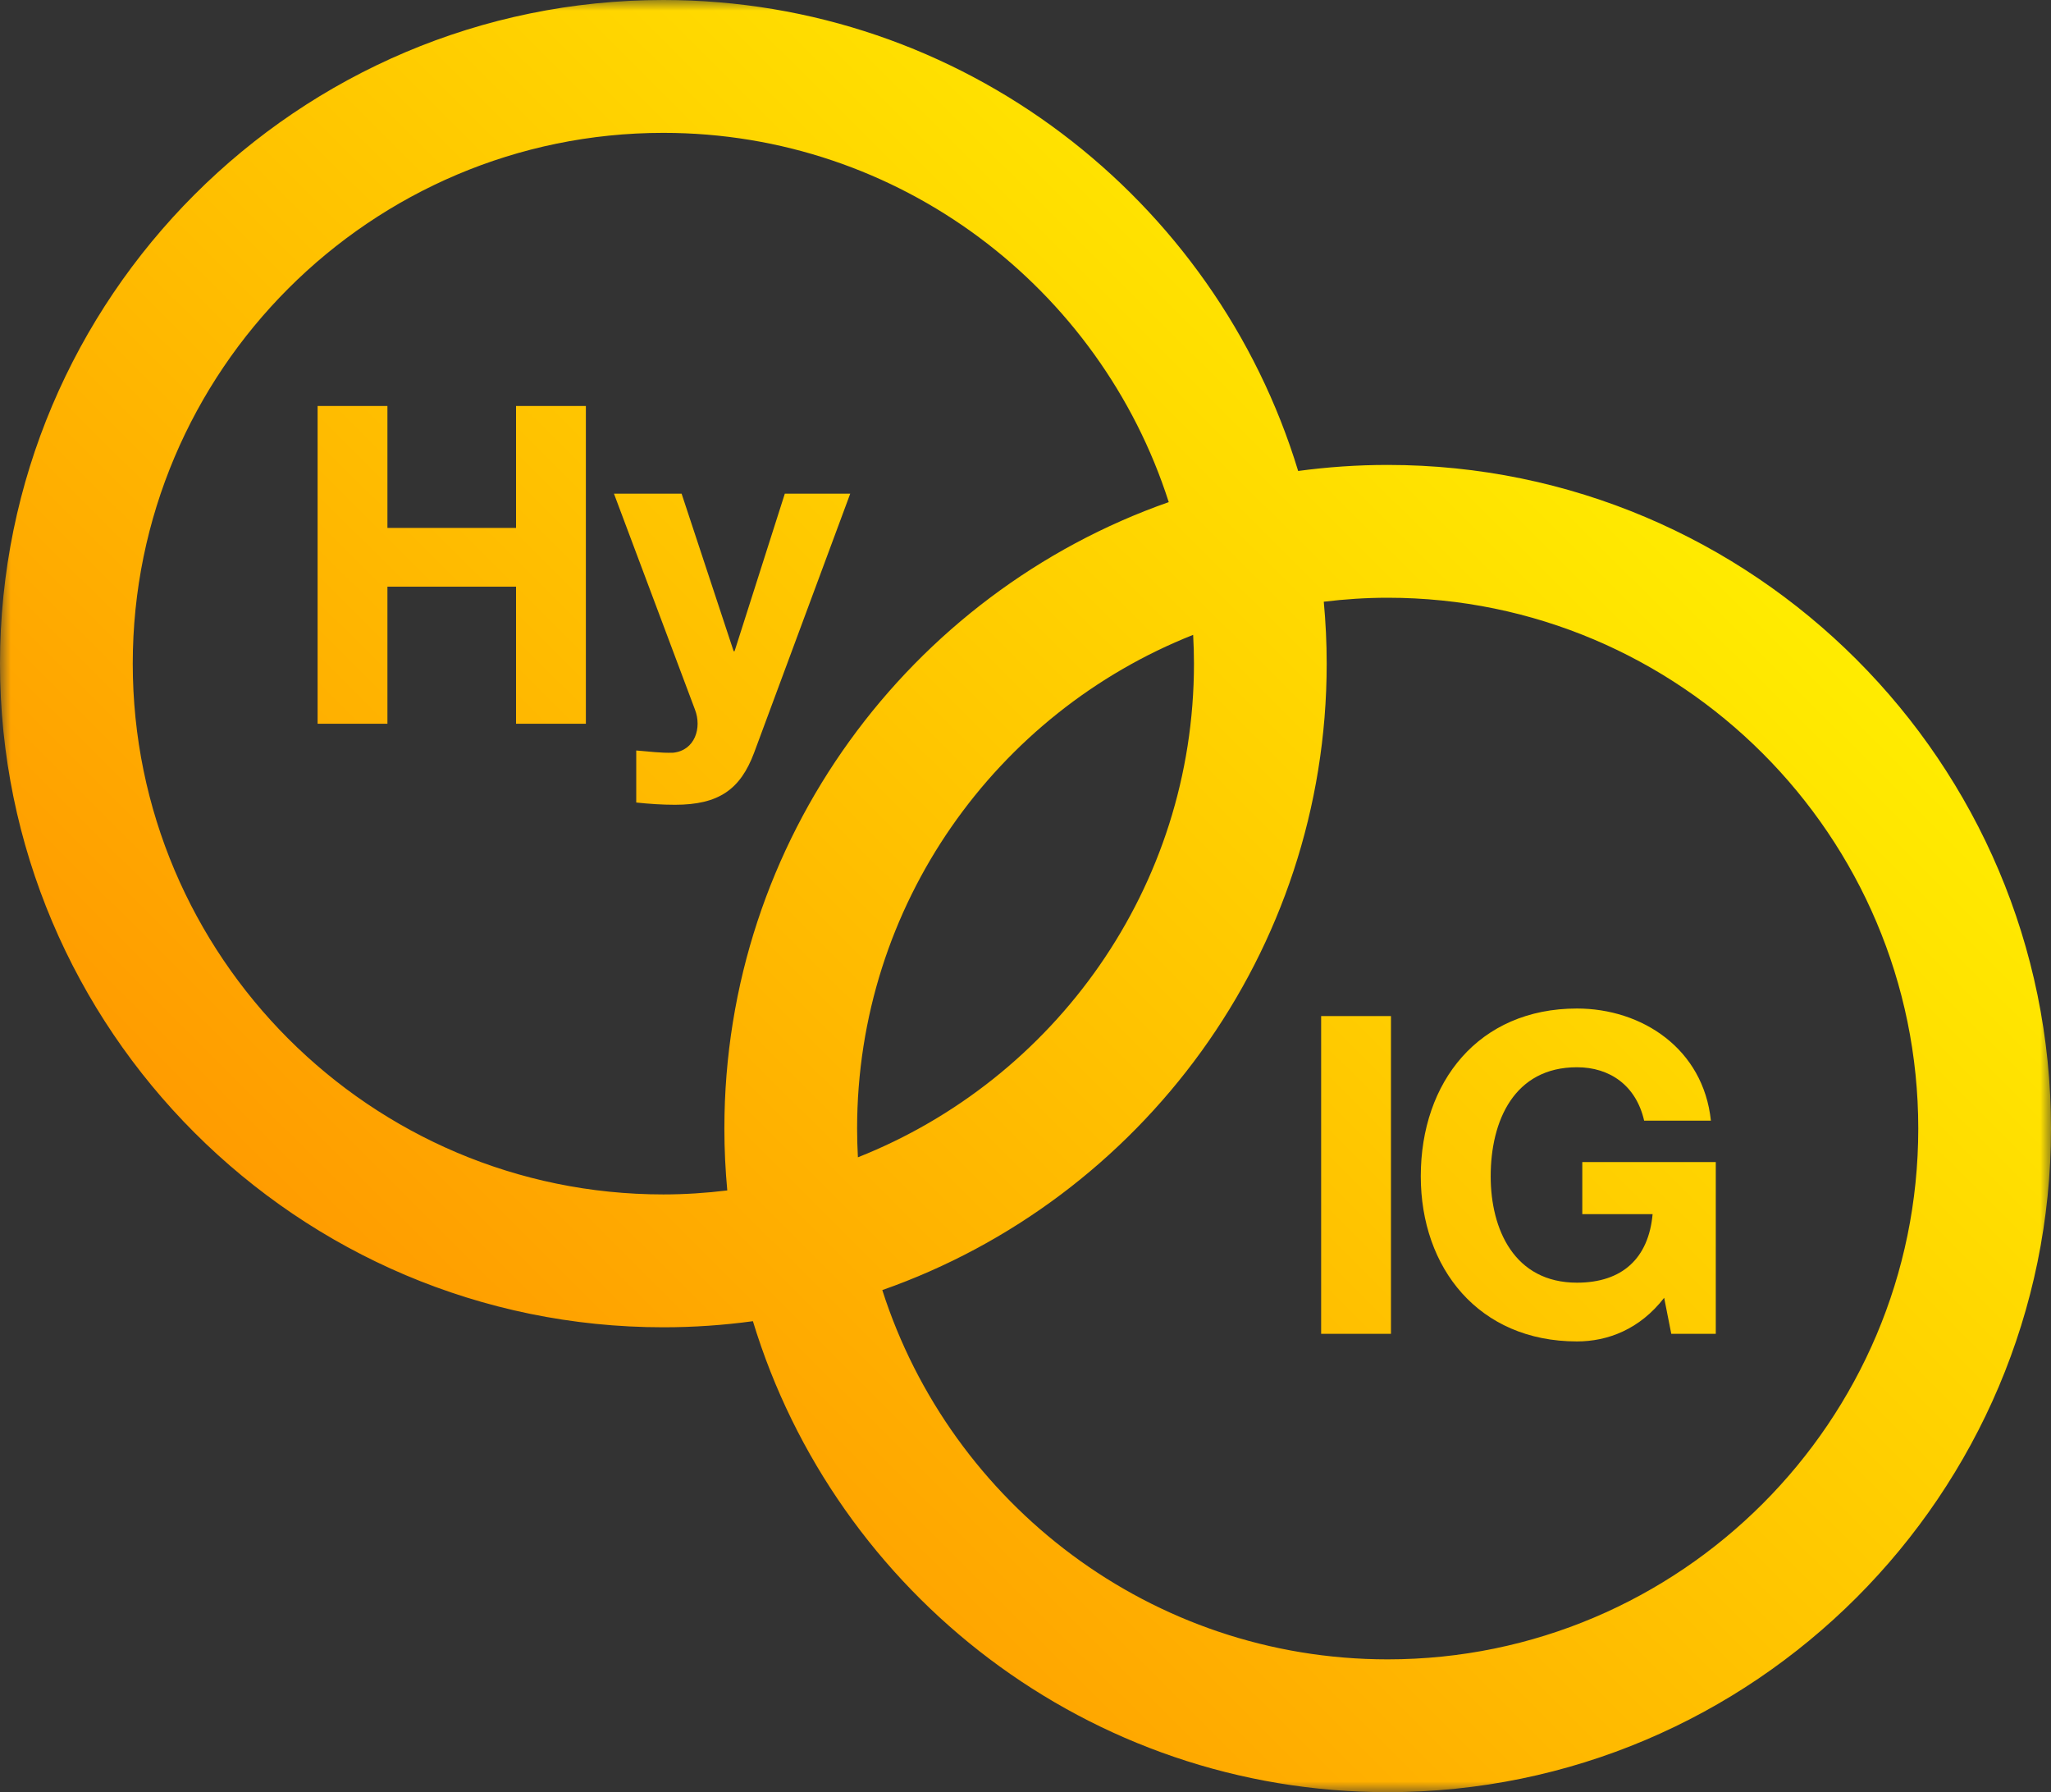 <?xml version="1.0" encoding="UTF-8"?>
<svg width="95px" height="83px" viewBox="0 0 95 83" version="1.1" xmlns="http://www.w3.org/2000/svg" xmlns:xlink="http://www.w3.org/1999/xlink">
    <rect x="0" y="0" width="95" height="83" fill="#333333" stroke="none"/>
    <title>Icon_bar_chart</title>
    <defs>
        <polygon id="path-1" points="0 0 95 0 95 83 0 83"></polygon>
        <linearGradient x1="20.781%" y1="80.202%" x2="90.696%" y2="19.348%" id="linearGradient-3">
            <stop stop-color="#FF9900" offset="0%"></stop>
            <stop stop-color="#FFF800" offset="100%"></stop>
        </linearGradient>
    </defs>
    <g id="HyQvia-Patient-Desktop" stroke="none" stroke-width="1" fill="none" fill-rule="evenodd">
        <g id="1.1-Why-HyQvia" transform="translate(-1048, -1467)">
            <g id="Group-3" transform="translate(1048, 1467)">
                <mask id="mask-2" fill="white">
                    <use xlink:href="#path-1"></use>
                </mask>
                <g id="Clip-2"></g>
                <path d="M73.29,53.818 L79.473,53.818 L79.473,61.774 L77.412,61.774 L77.082,60.105 C75.95,61.568 74.464,62.125 73.043,62.125 C68.49,62.125 65.809,58.723 65.809,54.477 C65.809,50.108 68.49,46.707 73.043,46.707 C76.051,46.707 78.895,48.562 79.247,51.901 L76.155,51.901 C75.783,50.273 74.568,49.427 73.043,49.427 C70.138,49.427 69.047,51.901 69.047,54.477 C69.047,56.931 70.138,59.404 73.043,59.404 C75.145,59.404 76.362,58.271 76.547,56.229 L73.29,56.229 L73.29,53.818 Z M61.194,61.774 L64.428,61.774 L64.428,47.057 L61.194,47.057 L61.194,61.774 Z M31.263,37.271 C30.665,37.271 30.068,37.23 29.47,37.167 L29.47,34.757 C30.025,34.798 30.602,34.881 31.18,34.86 C32.189,34.757 32.519,33.706 32.189,32.86 L28.438,22.863 L31.571,22.863 L33.982,30.16 L34.024,30.16 L36.352,22.863 L39.382,22.863 L34.93,34.86 C34.291,36.57 33.283,37.271 31.263,37.271 L31.263,37.271 Z M23.902,18.803 L27.137,18.803 L27.137,33.519 L23.902,33.519 L23.902,27.171 L17.945,27.171 L17.945,33.519 L14.711,33.519 L14.711,18.803 L17.945,18.803 L17.945,24.45 L23.902,24.45 L23.902,18.803 Z M64.275,76.849 C53.332,76.849 44.039,69.655 40.867,59.747 C52.841,55.547 61.451,44.129 61.451,30.735 C61.451,29.768 61.404,28.812 61.316,27.867 C62.287,27.75 63.273,27.683 64.275,27.683 C77.828,27.683 88.852,38.712 88.852,52.267 C88.852,65.821 77.828,76.849 64.275,76.849 L64.275,76.849 Z M55.303,30.735 C55.303,41.108 48.842,49.994 39.737,53.598 C39.714,53.157 39.7,52.713 39.7,52.267 C39.7,41.893 46.161,33.005 55.265,29.402 C55.289,29.843 55.303,30.287 55.303,30.735 L55.303,30.735 Z M30.726,55.317 C17.175,55.317 6.149,44.289 6.149,30.735 C6.149,17.18 17.175,6.153 30.726,6.153 C41.67,6.153 50.963,13.347 54.135,23.254 C42.162,27.454 33.552,38.872 33.552,52.267 C33.552,53.233 33.599,54.188 33.687,55.132 C32.715,55.25 31.729,55.317 30.726,55.317 L30.726,55.317 Z M64.275,21.532 C62.869,21.532 61.486,21.629 60.129,21.812 C56.297,9.204 44.567,0 30.726,0 C13.784,0 -0,13.789 -0,30.735 C-0,47.683 13.784,61.47 30.726,61.47 C32.133,61.47 33.517,61.373 34.874,61.188 C38.706,73.797 50.436,83 64.275,83 C81.219,83 95,69.212 95,52.267 C95,35.318 81.219,21.532 64.275,21.532 L64.275,21.532 Z" id="Fill-1" fill="url(#linearGradient-3)" mask="url(#mask-2)"></path>
            </g>
        </g>
    </g>
</svg>